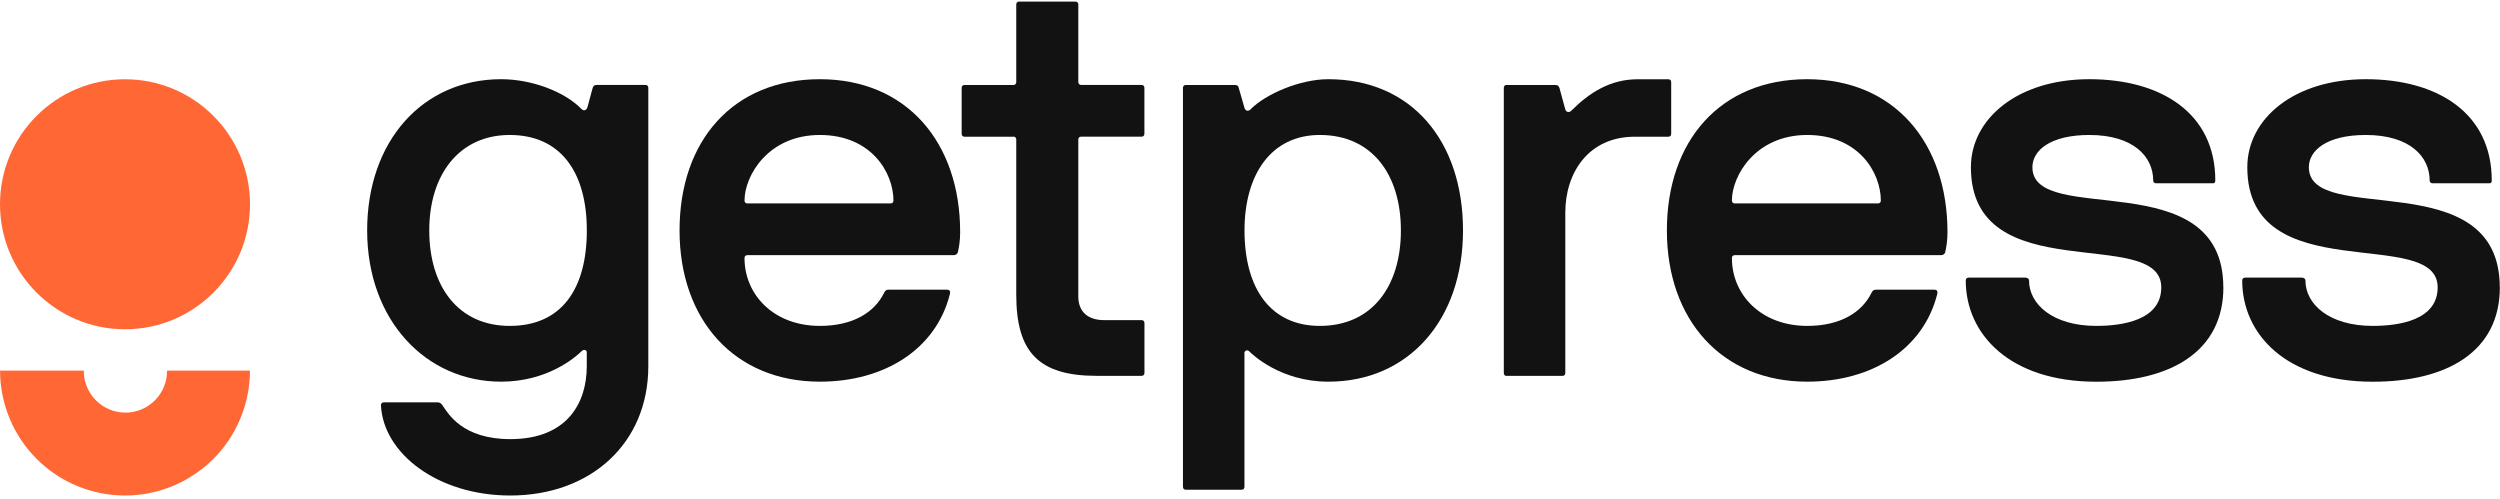 <?xml version="1.0" encoding="UTF-8"?><svg id="Ebene_1" xmlns="http://www.w3.org/2000/svg" viewBox="0 0 446 89"><defs><style>.cls-1,.cls-2{fill:#ff6735;}.cls-3{fill:#121212;}.cls-2{fill-rule:evenodd;}</style></defs><path class="cls-3" d="m76.58,41.11c0,9.95,5.13,17.03,14.36,17.03s13.75-6.57,13.75-17.03-4.72-17.03-13.75-17.03-14.36,7.08-14.36,17.03m-11.08,0c0-16,9.95-26.98,23.9-26.98,5.54,0,11.39,2.26,14.36,5.34.31.31.82.31,1.03-.31l.92-3.39c.1-.41.31-.62.72-.62h8.72c.31,0,.51.21.51.51v49.66c0,13.85-10.36,23.08-24.62,23.08-12.93,0-22.67-7.49-23.08-16.11,0-.31.21-.51.51-.51h9.64c.31,0,.61.2.82.51,1.03,1.54,3.59,6.05,12.11,6.05,10.16,0,13.64-6.46,13.64-13.03v-2.46c0-.41-.51-.61-.92-.2-1.03,1.03-6.05,5.44-14.36,5.44-13.44,0-23.9-10.98-23.9-26.98"/><path class="cls-3" d="m133.33,36.29h25.55c.31,0,.51-.2.51-.51,0-4.92-3.9-11.7-13.13-11.7s-13.44,7.28-13.44,11.7c0,.31.2.51.51.51m37.55,8.72c-.1.31-.41.51-.72.51h-36.83c-.31,0-.51.2-.51.51,0,6.57,5.23,12.11,13.44,12.11,5.85,0,9.75-2.36,11.49-5.95.21-.41.41-.51.82-.51h10.26c.31,0,.82,0,.62.82-2.46,9.75-11.59,15.59-23.19,15.59-15.18,0-25.03-10.98-25.03-26.98s9.54-26.98,25.03-26.98,25.03,11.28,25.03,27.29c0,1.54-.2,2.67-.41,3.59"/><path class="cls-3" d="m180.79,24.39h-8.72c-.31,0-.51-.21-.51-.51v-8.21c0-.31.21-.51.51-.51h8.72c.31,0,.51-.21.51-.51V.79c0-.31.21-.51.51-.51h10.05c.31,0,.51.21.51.51v13.85c0,.31.21.51.51.51h10.77c.31,0,.51.21.51.51v8.21c0,.31-.2.51-.51.51h-10.77c-.31,0-.51.21-.51.51v28.01c0,2.56,1.54,4.21,4.62,4.21h6.67c.31,0,.51.2.51.51v8.92c0,.31-.2.51-.51.51h-8c-10.36,0-14.36-4.21-14.36-14.47v-27.7c0-.31-.21-.51-.51-.51"/><path class="cls-3" d="m249.92,41.11c0-9.95-5.13-17.03-14.46-17.03-8.72,0-13.44,7.08-13.44,17.03,0,10.46,4.72,17.03,13.44,17.03,9.33,0,14.46-7.08,14.46-17.03m-26.78-21.65c2.67-2.67,8.72-5.33,13.85-5.33,14.77,0,24.01,10.98,24.01,26.98s-9.75,26.98-24.01,26.98c-8.62,0-13.64-4.93-14.16-5.44-.31-.31-.82-.1-.82.31v23.9c0,.31-.21.51-.51.51h-9.95c-.31,0-.51-.21-.51-.51V15.67c0-.31.21-.51.51-.51h8.72c.41,0,.62.1.72.51l1.03,3.59c.21.62.72.62,1.13.21"/><path class="cls-3" d="m297.61,24.39h-5.95c-8.31,0-12.41,6.46-12.41,13.54v28.62c0,.31-.2.51-.51.51h-10.05c-.2,0-.41-.21-.41-.51V15.67c0-.31.21-.51.41-.51h8.82c.41,0,.61.21.72.61l1.03,3.8c.21.51.72.51,1.03.21,3.28-3.28,6.98-5.64,11.9-5.64h5.44c.31,0,.51.21.51.51v9.23c0,.31-.2.51-.51.51"/><path class="cls-3" d="m309.48,36.29h25.55c.31,0,.51-.2.51-.51,0-4.92-3.9-11.7-13.13-11.7s-13.44,7.28-13.44,11.7c0,.31.21.51.51.51m37.55,8.72c-.1.31-.41.51-.72.51h-36.83c-.31,0-.51.2-.51.51,0,6.57,5.23,12.11,13.44,12.11,5.85,0,9.75-2.36,11.49-5.95.21-.41.41-.51.82-.51h10.26c.31,0,.82,0,.61.82-2.46,9.75-11.59,15.59-23.19,15.59-15.18,0-25.03-10.98-25.03-26.98s9.54-26.98,25.03-26.98,25.03,11.28,25.03,27.29c0,1.54-.2,2.67-.41,3.59"/><path class="cls-3" d="m396.65,51.27c0,11.39-9.34,16.83-22.67,16.83-15.49,0-23.29-8.51-23.29-18.06,0-.31.2-.51.51-.51h10.16c.31,0,.62.2.62.51,0,4.21,4.21,8.1,12,8.1,4.72,0,11.59-1.03,11.59-6.87,0-11.18-33.96.62-33.96-21.44,0-8.62,8.31-15.7,21.13-15.7s22.47,6.05,22.47,18.06c0,.31-.1.51-.41.51h-10.16c-.31,0-.51-.21-.51-.51,0-4.21-3.49-8.11-11.39-8.11-6.98,0-10.16,2.77-10.16,5.75,0,10.77,34.06-.92,34.06,21.44"/><path class="cls-3" d="m445.97,51.27c0,11.39-9.34,16.83-22.67,16.83-15.49,0-23.29-8.51-23.29-18.06,0-.31.21-.51.51-.51h10.16c.31,0,.61.2.61.51,0,4.21,4.21,8.1,12,8.1,4.72,0,11.59-1.03,11.59-6.87,0-11.18-33.96.62-33.96-21.44,0-8.62,8.31-15.7,21.14-15.7s22.47,6.05,22.47,18.06c0,.31-.1.51-.41.51h-10.16c-.31,0-.51-.21-.51-.51,0-4.21-3.49-8.11-11.39-8.11-6.98,0-10.16,2.77-10.16,5.75,0,10.77,34.06-.92,34.06,21.44"/><circle class="cls-1" cx="22.3" cy="36.44" r="22.3"/><path class="cls-2" d="m22.37,73.61c4.11,0,7.43-3.33,7.43-7.43,0-.02,0-.05,0-.07h14.79c0,2.93-.58,5.83-1.7,8.53-1.12,2.71-2.76,5.16-4.83,7.23s-4.53,3.71-7.23,4.83c-2.71,1.12-5.61,1.7-8.53,1.7s-5.83-.58-8.53-1.7c-2.71-1.12-5.16-2.76-7.23-4.83-2.07-2.07-3.71-4.53-4.83-7.23-1.12-2.71-1.7-5.61-1.7-8.53h14.94s0,.05,0,.07c0,4.11,3.33,7.43,7.43,7.43Z"/></svg>